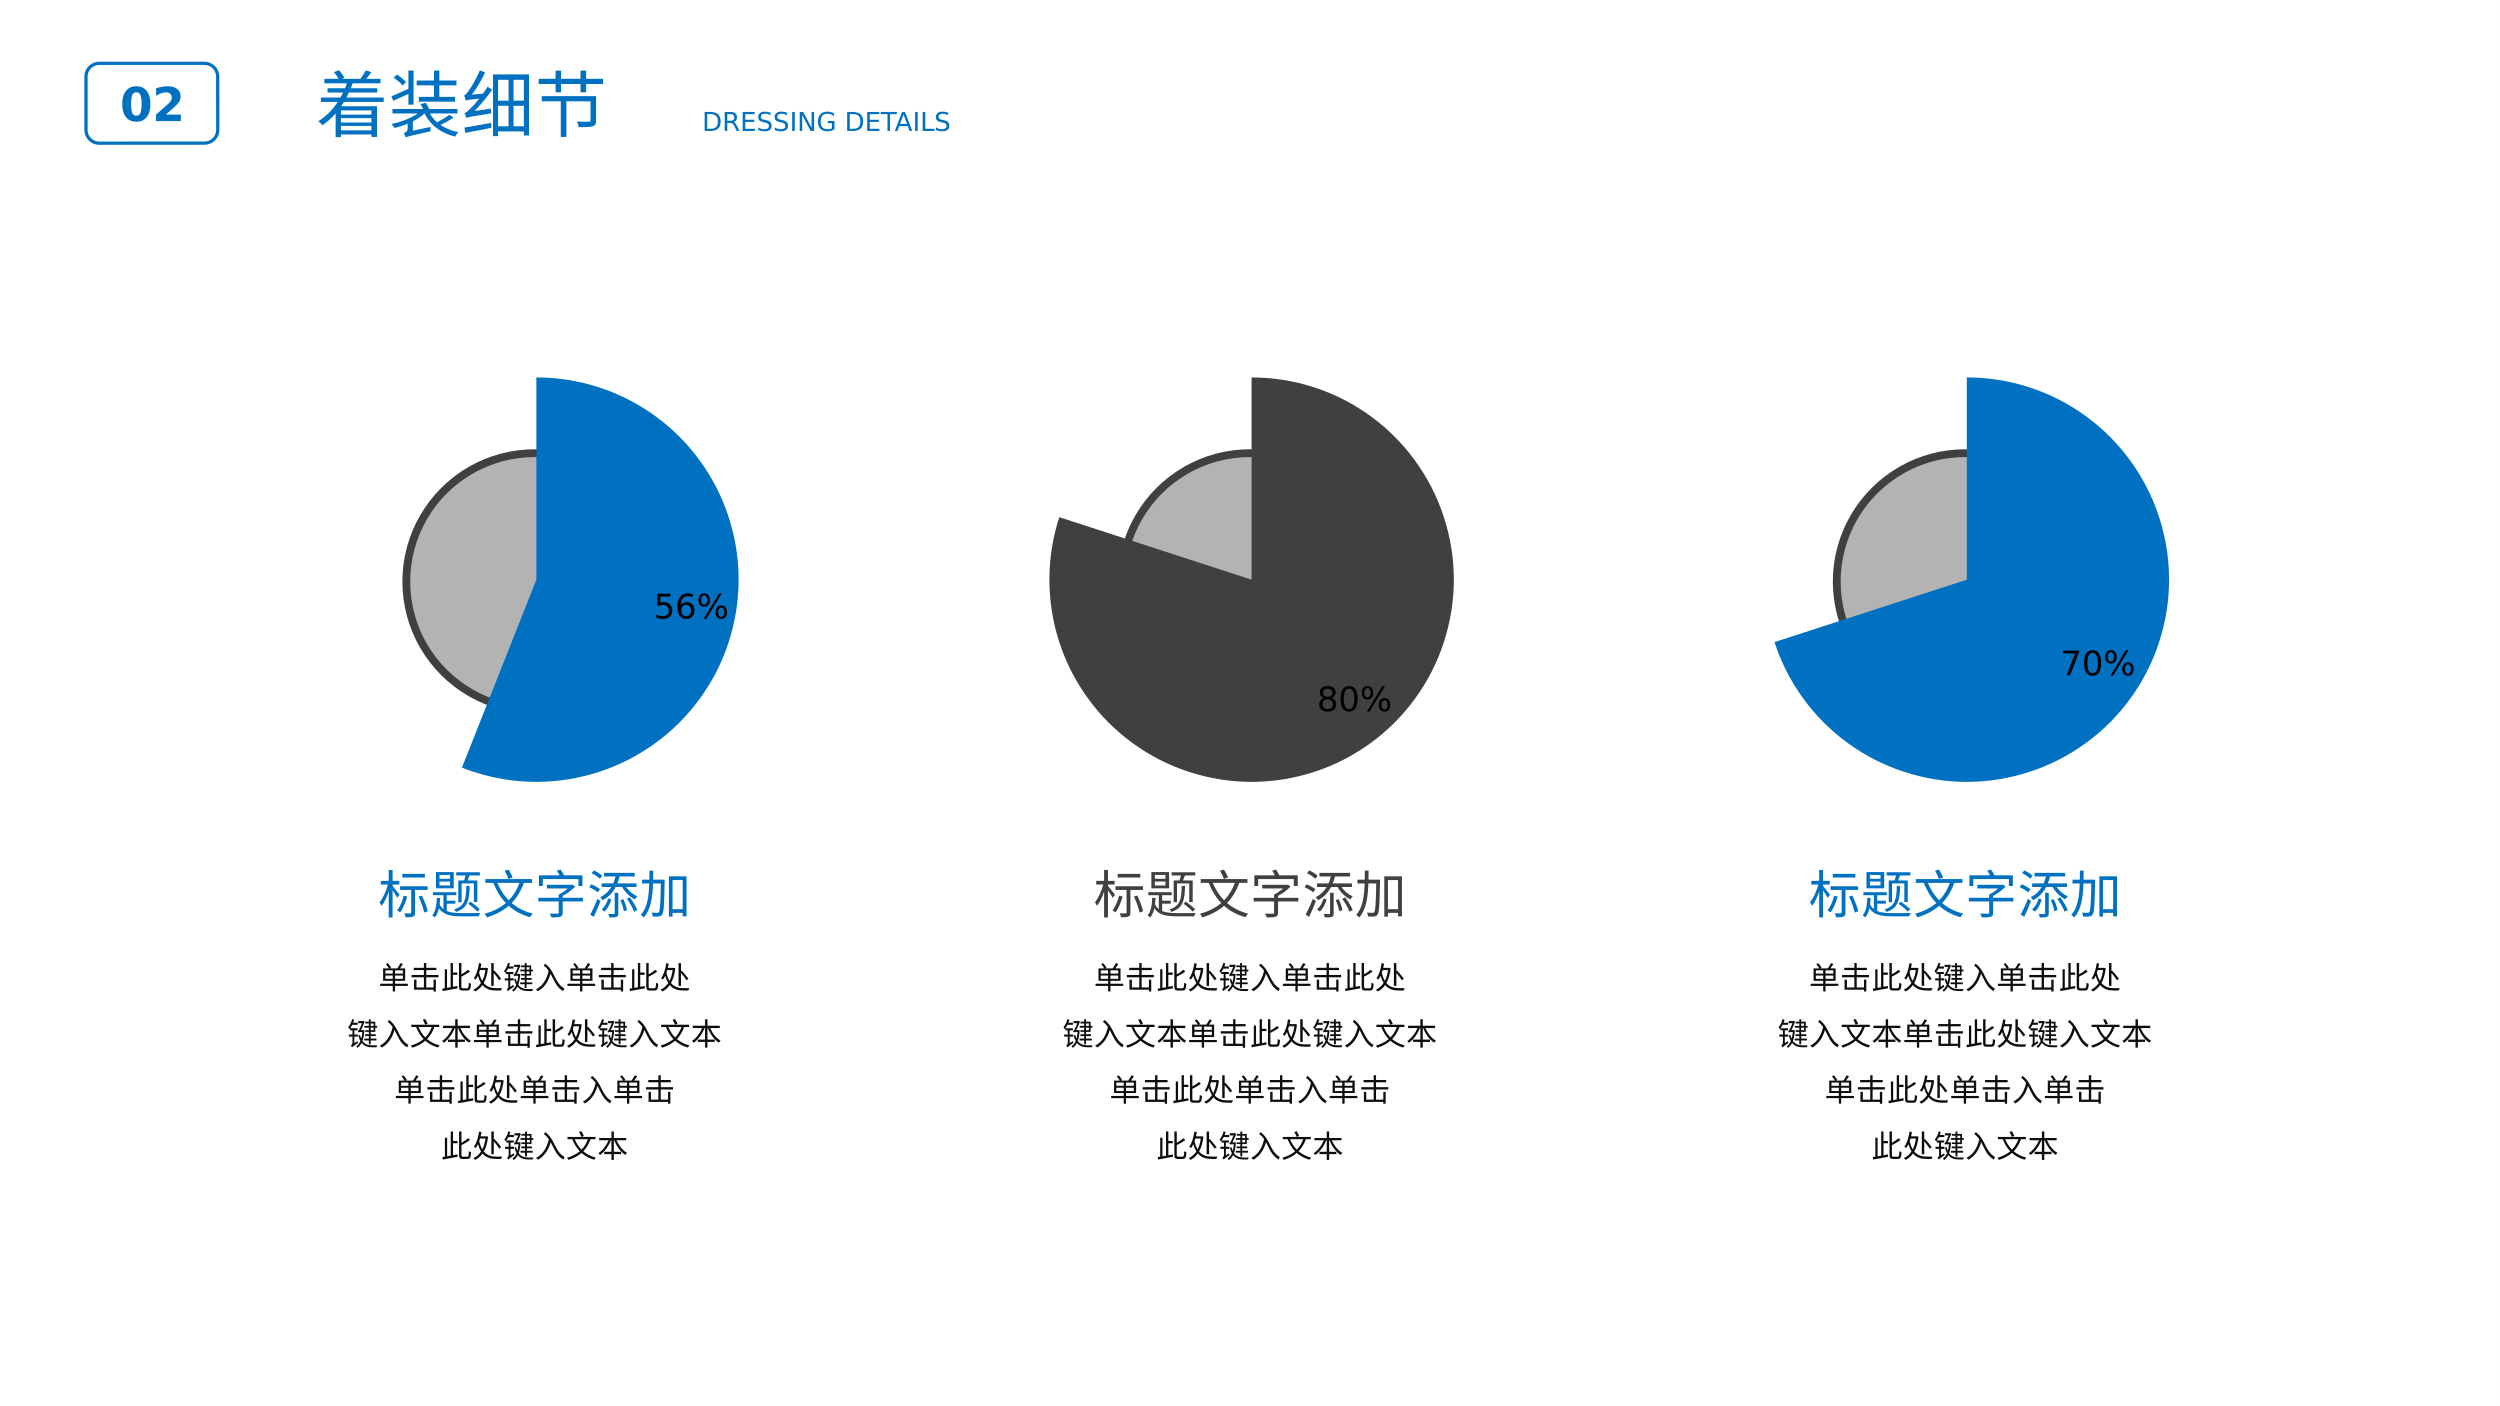 <?xml version="1.0" encoding="UTF-8"?>
<svg xmlns="http://www.w3.org/2000/svg" xmlns:xlink="http://www.w3.org/1999/xlink" width="960.009pt" height="540pt" viewBox="0 0 960.009 540" version="1.1">
<rect x="0" y="0" width="960.009" height="540" fill="#333333" stroke="none"/>
<defs>
<g>
<symbol overflow="visible" id="glyph0-0">
<path style="stroke:none;" d="M 0.891 3.188 L 0.891 -12.688 L 9.891 -12.688 L 9.891 3.188 Z M 1.906 2.188 L 8.891 2.188 L 8.891 -11.688 L 1.906 -11.688 Z M 1.906 2.188 "/>
</symbol>
<symbol overflow="visible" id="glyph0-1">
<path style="stroke:none;" d="M 8.281 -6.578 C 8.281 -8.211 8.125 -9.363 7.812 -10.031 C 7.508 -10.707 6.992 -11.047 6.266 -11.047 C 5.535 -11.047 5.016 -10.707 4.703 -10.031 C 4.398 -9.363 4.25 -8.211 4.25 -6.578 C 4.25 -4.922 4.398 -3.75 4.703 -3.062 C 5.016 -2.383 5.535 -2.047 6.266 -2.047 C 6.984 -2.047 7.5 -2.383 7.812 -3.062 C 8.125 -3.75 8.281 -4.922 8.281 -6.578 Z M 11.656 -6.547 C 11.656 -4.367 11.188 -2.691 10.25 -1.516 C 9.312 -0.336 7.984 0.25 6.266 0.25 C 4.535 0.25 3.203 -0.336 2.266 -1.516 C 1.328 -2.691 0.859 -4.367 0.859 -6.547 C 0.859 -8.723 1.328 -10.398 2.266 -11.578 C 3.203 -12.766 4.535 -13.359 6.266 -13.359 C 7.984 -13.359 9.312 -12.766 10.25 -11.578 C 11.188 -10.398 11.656 -8.723 11.656 -6.547 Z M 11.656 -6.547 "/>
</symbol>
<symbol overflow="visible" id="glyph0-2">
<path style="stroke:none;" d="M 5.188 -2.484 L 10.953 -2.484 L 10.953 0 L 1.422 0 L 1.422 -2.484 L 6.219 -6.719 C 6.645 -7.102 6.957 -7.477 7.156 -7.844 C 7.363 -8.219 7.469 -8.602 7.469 -9 C 7.469 -9.613 7.258 -10.109 6.844 -10.484 C 6.438 -10.859 5.891 -11.047 5.203 -11.047 C 4.672 -11.047 4.094 -10.93 3.469 -10.703 C 2.844 -10.484 2.172 -10.148 1.453 -9.703 L 1.453 -12.594 C 2.223 -12.844 2.977 -13.031 3.719 -13.156 C 4.457 -13.289 5.188 -13.359 5.906 -13.359 C 7.477 -13.359 8.695 -13.008 9.562 -12.312 C 10.438 -11.625 10.875 -10.664 10.875 -9.438 C 10.875 -8.719 10.688 -8.047 10.312 -7.422 C 9.945 -6.805 9.172 -5.984 7.984 -4.953 Z M 5.188 -2.484 "/>
</symbol>
<symbol overflow="visible" id="glyph1-0">
<path style="stroke:none;" d="M 2.797 3.359 L 25.203 3.359 L 25.203 -24.641 L 2.797 -24.641 Z M 14 -11.781 L 5.094 -23.234 L 22.906 -23.234 Z M 14.891 -10.641 L 23.797 -22.094 L 23.797 0.812 Z M 5.094 1.953 L 14 -9.484 L 22.906 1.953 Z M 4.203 -22.094 L 13.109 -10.641 L 4.203 0.812 Z M 4.203 -22.094 "/>
</symbol>
<symbol overflow="visible" id="glyph1-1">
<path style="stroke:none;" d="M 21.344 -6.469 L 9.625 -6.469 L 9.625 -8.125 L 21.344 -8.125 Z M 9.625 -0.469 L 9.625 -2.156 L 21.344 -2.156 L 21.344 -0.469 Z M 21.344 -3.469 L 9.625 -3.469 L 9.625 -5.156 L 21.344 -5.156 Z M 26.047 -11.375 L 26.047 -13.047 L 11.734 -13.047 C 12.062 -13.688 12.375 -14.312 12.688 -14.984 L 23.578 -14.984 L 23.578 -16.609 L 13.391 -16.609 C 13.641 -17.219 13.891 -17.859 14.141 -18.516 L 24.844 -18.516 L 24.844 -20.219 L 19.344 -20.219 C 20.016 -21 20.688 -21.953 21.312 -22.812 L 19.156 -23.484 C 18.672 -22.516 17.812 -21.203 17.109 -20.219 L 9.969 -20.219 L 10.969 -20.641 C 10.531 -21.453 9.688 -22.656 8.906 -23.547 L 6.938 -22.844 C 7.594 -22.062 8.281 -21.031 8.734 -20.219 L 3.25 -20.219 L 3.25 -18.516 L 11.922 -18.516 C 11.703 -17.859 11.453 -17.219 11.203 -16.609 L 4.484 -16.609 L 4.484 -14.984 L 10.438 -14.984 C 10.141 -14.312 9.797 -13.688 9.438 -13.047 L 1.938 -13.047 L 1.938 -11.375 L 8.422 -11.375 C 6.406 -8.344 3.922 -5.797 0.953 -3.969 C 1.422 -3.609 2.219 -2.797 2.547 -2.438 C 4.375 -3.703 6.078 -5.203 7.594 -6.969 L 7.594 2.156 L 9.625 2.156 L 9.625 1.125 L 21.344 1.125 L 21.344 2.078 L 23.469 2.078 L 23.469 -9.719 L 9.688 -9.719 C 10.078 -10.25 10.422 -10.812 10.781 -11.375 Z M 26.047 -11.375 "/>
</symbol>
<symbol overflow="visible" id="glyph1-2">
<path style="stroke:none;" d="M 17.469 -13.328 L 11.641 -13.328 L 11.641 -11.484 L 25.562 -11.484 L 25.562 -13.328 L 19.516 -13.328 L 19.516 -17.75 L 26.094 -17.75 L 26.094 -19.594 L 19.516 -19.594 L 19.516 -23.438 L 17.469 -23.438 L 17.469 -19.594 L 10.812 -19.594 L 10.812 -17.75 L 17.469 -17.75 Z M 6.719 -19.016 C 5.984 -19.906 4.484 -21.078 3.25 -21.875 L 1.984 -20.688 C 3.219 -19.859 4.703 -18.594 5.406 -17.703 Z M 7.641 -10.328 L 9.609 -10.328 L 9.609 -23.438 L 7.641 -23.438 L 7.641 -16.406 C 5.203 -15.312 2.797 -14.203 1.125 -13.547 L 1.812 -11.812 C 3.531 -12.547 5.578 -13.531 7.641 -14.469 Z M 23.438 -6.438 C 22.234 -5.578 20.266 -4.391 18.641 -3.562 C 17.531 -4.531 16.609 -5.688 15.844 -6.938 L 26.484 -6.938 L 26.484 -8.656 L 15.594 -8.656 C 15.281 -9.406 14.812 -10.328 14.312 -11.062 L 12.297 -10.5 C 12.625 -9.969 12.984 -9.266 13.266 -8.656 L 1.516 -8.656 L 1.516 -6.938 L 11.203 -6.938 C 8.625 -5.094 4.672 -3.609 1.141 -2.906 C 1.516 -2.516 2.047 -1.844 2.297 -1.375 C 3.953 -1.766 5.688 -2.297 7.344 -3 L 7.344 -1.141 C 7.344 -0.031 6.438 0.422 5.875 0.594 C 6.156 0.984 6.5 1.812 6.609 2.266 C 7.172 1.938 8.141 1.688 16.094 -0.078 C 16.078 -0.469 16.125 -1.266 16.188 -1.766 L 9.359 -0.344 L 9.359 -3.922 C 11.094 -4.812 12.656 -5.828 13.859 -6.938 C 16.094 -2.375 20.125 0.609 25.625 1.953 C 25.844 1.406 26.375 0.641 26.828 0.25 C 24.188 -0.281 21.844 -1.234 19.969 -2.547 C 21.594 -3.297 23.484 -4.344 24.953 -5.344 Z M 23.438 -6.438 "/>
</symbol>
<symbol overflow="visible" id="glyph1-3">
<path style="stroke:none;" d="M 1.484 0.531 C 4.234 -0.031 7.922 -0.75 11.484 -1.453 L 11.375 -3.328 C 7.594 -2.656 3.703 -1.906 1.141 -1.516 Z M 3.969 -14.172 C 5.828 -16.547 7.641 -19.625 9.078 -22.656 L 7.078 -23.516 C 5.719 -20.125 3.438 -16.547 2.75 -15.625 C 2.047 -14.672 1.547 -14 1.016 -13.859 C 1.266 -13.328 1.594 -12.312 1.703 -11.875 C 2.156 -12.094 2.859 -12.234 6.859 -12.656 C 5.438 -10.859 4.109 -9.406 3.5 -8.875 C 2.547 -7.922 1.812 -7.25 1.203 -7.141 C 1.453 -6.609 1.797 -5.594 1.844 -5.203 C 2.484 -5.484 3.469 -5.734 11.422 -7 C 11.375 -7.422 11.312 -8.234 11.344 -8.797 L 5.016 -7.891 C 7.359 -10.25 9.766 -13.109 11.812 -16.078 L 10.047 -17.188 C 9.484 -16.328 8.875 -15.406 8.281 -14.562 Z M 20.016 -2.016 L 20.016 -9.891 L 23.969 -9.891 L 23.969 -2.016 Z M 14.062 -9.891 L 18.094 -9.891 L 18.094 -2.016 L 14.062 -2.016 Z M 18.094 -19.875 L 18.094 -11.844 L 14.062 -11.844 L 14.062 -19.875 Z M 23.969 -11.844 L 20.016 -11.844 L 20.016 -19.875 L 23.969 -19.875 Z M 12.125 -21.953 L 12.125 1.766 L 14.062 1.766 L 14.062 -0.062 L 23.969 -0.062 L 23.969 1.516 L 25.953 1.516 L 25.953 -21.953 Z M 12.125 -21.953 "/>
</symbol>
<symbol overflow="visible" id="glyph1-4">
<path style="stroke:none;" d="M 23.688 -13.609 L 2.828 -13.609 L 2.828 -11.594 L 10.141 -11.594 L 10.141 2.078 L 12.297 2.078 L 12.297 -11.594 L 21.562 -11.594 L 21.562 -4.375 C 21.562 -3.922 21.422 -3.812 20.891 -3.812 C 20.297 -3.75 18.422 -3.75 16.375 -3.844 C 16.656 -3.219 16.969 -2.297 17.031 -1.688 C 19.656 -1.688 21.391 -1.688 22.406 -2.016 C 23.438 -2.359 23.688 -3.047 23.688 -4.312 Z M 19.875 -20.25 L 19.875 -23.406 L 17.719 -23.406 L 17.719 -20.25 L 10.25 -20.25 L 10.25 -23.406 L 8.141 -23.406 L 8.141 -20.25 L 1.656 -20.25 L 1.656 -18.25 L 8.141 -18.25 L 8.141 -15.094 L 10.25 -15.094 L 10.25 -18.25 L 17.719 -18.25 L 17.719 -15.094 L 19.875 -15.094 L 19.875 -18.25 L 26.375 -18.25 L 26.375 -20.25 Z M 19.875 -20.25 "/>
</symbol>
<symbol overflow="visible" id="glyph2-0">
<path style="stroke:none;" d="M 0.5 1.766 L 0.5 -7.047 L 5.5 -7.047 L 5.5 1.766 Z M 1.062 1.219 L 4.938 1.219 L 4.938 -6.484 L 1.062 -6.484 Z M 1.062 1.219 "/>
</symbol>
<symbol overflow="visible" id="glyph2-1">
<path style="stroke:none;" d="M 1.969 -6.484 L 1.969 -0.812 L 3.156 -0.812 C 4.164 -0.812 4.898 -1.035 5.359 -1.484 C 5.828 -1.941 6.062 -2.664 6.062 -3.656 C 6.062 -4.633 5.828 -5.348 5.359 -5.797 C 4.898 -6.254 4.164 -6.484 3.156 -6.484 Z M 0.984 -7.297 L 3.016 -7.297 C 4.422 -7.297 5.453 -7 6.109 -6.406 C 6.773 -5.82 7.109 -4.906 7.109 -3.656 C 7.109 -2.395 6.773 -1.469 6.109 -0.875 C 5.453 -0.289 4.422 0 3.016 0 L 0.984 0 Z M 0.984 -7.297 "/>
</symbol>
<symbol overflow="visible" id="glyph2-2">
<path style="stroke:none;" d="M 4.438 -3.422 C 4.645 -3.348 4.848 -3.191 5.047 -2.953 C 5.254 -2.723 5.457 -2.406 5.656 -2 L 6.656 0 L 5.594 0 L 4.672 -1.875 C 4.43 -2.363 4.195 -2.688 3.969 -2.844 C 3.738 -3 3.43 -3.078 3.047 -3.078 L 1.969 -3.078 L 1.969 0 L 0.984 0 L 0.984 -7.297 L 3.203 -7.297 C 4.035 -7.297 4.656 -7.117 5.062 -6.766 C 5.477 -6.422 5.688 -5.895 5.688 -5.188 C 5.688 -4.727 5.578 -4.348 5.359 -4.047 C 5.148 -3.742 4.844 -3.535 4.438 -3.422 Z M 1.969 -6.484 L 1.969 -3.891 L 3.203 -3.891 C 3.68 -3.891 4.039 -4 4.281 -4.219 C 4.531 -4.438 4.656 -4.758 4.656 -5.188 C 4.656 -5.613 4.531 -5.938 4.281 -6.156 C 4.039 -6.375 3.68 -6.484 3.203 -6.484 Z M 1.969 -6.484 "/>
</symbol>
<symbol overflow="visible" id="glyph2-3">
<path style="stroke:none;" d="M 0.984 -7.297 L 5.594 -7.297 L 5.594 -6.453 L 1.969 -6.453 L 1.969 -4.297 L 5.438 -4.297 L 5.438 -3.469 L 1.969 -3.469 L 1.969 -0.828 L 5.672 -0.828 L 5.672 0 L 0.984 0 Z M 0.984 -7.297 "/>
</symbol>
<symbol overflow="visible" id="glyph2-4">
<path style="stroke:none;" d="M 5.359 -7.047 L 5.359 -6.094 C 4.984 -6.27 4.629 -6.398 4.297 -6.484 C 3.961 -6.578 3.641 -6.625 3.328 -6.625 C 2.797 -6.625 2.383 -6.52 2.094 -6.312 C 1.801 -6.102 1.656 -5.805 1.656 -5.422 C 1.656 -5.098 1.75 -4.852 1.938 -4.688 C 2.133 -4.52 2.504 -4.391 3.047 -4.297 L 3.641 -4.172 C 4.367 -4.023 4.91 -3.773 5.266 -3.422 C 5.617 -3.078 5.797 -2.609 5.797 -2.016 C 5.797 -1.305 5.555 -0.77 5.078 -0.406 C 4.609 -0.039 3.914 0.141 3 0.141 C 2.656 0.141 2.285 0.098 1.891 0.016 C 1.504 -0.055 1.102 -0.172 0.688 -0.328 L 0.688 -1.344 C 1.094 -1.113 1.484 -0.941 1.859 -0.828 C 2.242 -0.711 2.625 -0.656 3 -0.656 C 3.562 -0.656 3.992 -0.766 4.297 -0.984 C 4.609 -1.211 4.766 -1.531 4.766 -1.938 C 4.766 -2.289 4.656 -2.566 4.438 -2.766 C 4.219 -2.973 3.852 -3.129 3.344 -3.234 L 2.75 -3.344 C 2.008 -3.488 1.473 -3.719 1.141 -4.031 C 0.816 -4.344 0.656 -4.781 0.656 -5.344 C 0.656 -5.988 0.879 -6.492 1.328 -6.859 C 1.785 -7.234 2.414 -7.422 3.219 -7.422 C 3.562 -7.422 3.91 -7.391 4.266 -7.328 C 4.617 -7.266 4.984 -7.172 5.359 -7.047 Z M 5.359 -7.047 "/>
</symbol>
<symbol overflow="visible" id="glyph2-5">
<path style="stroke:none;" d="M 0.984 -7.297 L 1.969 -7.297 L 1.969 0 L 0.984 0 Z M 0.984 -7.297 "/>
</symbol>
<symbol overflow="visible" id="glyph2-6">
<path style="stroke:none;" d="M 0.984 -7.297 L 2.312 -7.297 L 5.547 -1.188 L 5.547 -7.297 L 6.5 -7.297 L 6.5 0 L 5.172 0 L 1.938 -6.094 L 1.938 0 L 0.984 0 Z M 0.984 -7.297 "/>
</symbol>
<symbol overflow="visible" id="glyph2-7">
<path style="stroke:none;" d="M 5.953 -1.047 L 5.953 -3 L 4.344 -3 L 4.344 -3.812 L 6.922 -3.812 L 6.922 -0.672 C 6.547 -0.41 6.129 -0.207 5.672 -0.062 C 5.211 0.07 4.723 0.141 4.203 0.141 C 3.055 0.141 2.16 -0.191 1.516 -0.859 C 0.879 -1.523 0.562 -2.453 0.562 -3.641 C 0.562 -4.828 0.879 -5.754 1.516 -6.422 C 2.16 -7.086 3.055 -7.422 4.203 -7.422 C 4.672 -7.422 5.117 -7.363 5.547 -7.25 C 5.984 -7.133 6.379 -6.961 6.734 -6.734 L 6.734 -5.672 C 6.367 -5.984 5.984 -6.219 5.578 -6.375 C 5.172 -6.531 4.738 -6.609 4.281 -6.609 C 3.383 -6.609 2.711 -6.359 2.266 -5.859 C 1.828 -5.367 1.609 -4.629 1.609 -3.641 C 1.609 -2.648 1.828 -1.906 2.266 -1.406 C 2.711 -0.914 3.383 -0.672 4.281 -0.672 C 4.633 -0.672 4.945 -0.695 5.219 -0.75 C 5.488 -0.812 5.734 -0.91 5.953 -1.047 Z M 5.953 -1.047 "/>
</symbol>
<symbol overflow="visible" id="glyph2-8">
<path style="stroke:none;" d=""/>
</symbol>
<symbol overflow="visible" id="glyph2-9">
<path style="stroke:none;" d="M -0.031 -7.297 L 6.141 -7.297 L 6.141 -6.453 L 3.547 -6.453 L 3.547 0 L 2.562 0 L 2.562 -6.453 L -0.031 -6.453 Z M -0.031 -7.297 "/>
</symbol>
<symbol overflow="visible" id="glyph2-10">
<path style="stroke:none;" d="M 3.422 -6.312 L 2.078 -2.688 L 4.766 -2.688 Z M 2.859 -7.297 L 3.984 -7.297 L 6.766 0 L 5.734 0 L 5.062 -1.875 L 1.781 -1.875 L 1.125 0 L 0.078 0 Z M 2.859 -7.297 "/>
</symbol>
<symbol overflow="visible" id="glyph2-11">
<path style="stroke:none;" d="M 0.984 -7.297 L 1.969 -7.297 L 1.969 -0.828 L 5.516 -0.828 L 5.516 0 L 0.984 0 Z M 0.984 -7.297 "/>
</symbol>
<symbol overflow="visible" id="glyph3-0">
<path style="stroke:none;" d="M 0.641 2.297 L 0.641 -9.172 L 7.156 -9.172 L 7.156 2.297 Z M 1.375 1.578 L 6.438 1.578 L 6.438 -8.453 L 1.375 -8.453 Z M 1.375 1.578 "/>
</symbol>
<symbol overflow="visible" id="glyph3-1">
<path style="stroke:none;" d="M 4.141 -4.5 C 3.523 -4.5 3.039 -4.336 2.688 -4.016 C 2.344 -3.691 2.172 -3.242 2.172 -2.672 C 2.172 -2.098 2.344 -1.645 2.688 -1.312 C 3.039 -0.988 3.523 -0.828 4.141 -0.828 C 4.742 -0.828 5.223 -0.988 5.578 -1.312 C 5.93 -1.645 6.109 -2.098 6.109 -2.672 C 6.109 -3.242 5.93 -3.691 5.578 -4.016 C 5.234 -4.336 4.754 -4.5 4.141 -4.5 Z M 2.859 -5.047 C 2.305 -5.18 1.875 -5.438 1.562 -5.812 C 1.258 -6.195 1.109 -6.66 1.109 -7.203 C 1.109 -7.961 1.375 -8.562 1.906 -9 C 2.445 -9.438 3.191 -9.656 4.141 -9.656 C 5.078 -9.656 5.816 -9.438 6.359 -9 C 6.898 -8.562 7.172 -7.961 7.172 -7.203 C 7.172 -6.66 7.016 -6.195 6.703 -5.812 C 6.398 -5.438 5.973 -5.18 5.422 -5.047 C 6.047 -4.91 6.531 -4.629 6.875 -4.203 C 7.219 -3.785 7.391 -3.273 7.391 -2.672 C 7.391 -1.754 7.109 -1.047 6.547 -0.547 C 5.984 -0.055 5.18 0.188 4.141 0.188 C 3.086 0.188 2.281 -0.055 1.719 -0.547 C 1.164 -1.047 0.891 -1.754 0.891 -2.672 C 0.891 -3.273 1.062 -3.785 1.406 -4.203 C 1.75 -4.629 2.234 -4.91 2.859 -5.047 Z M 2.391 -7.078 C 2.391 -6.586 2.539 -6.203 2.844 -5.922 C 3.156 -5.648 3.586 -5.516 4.141 -5.516 C 4.691 -5.516 5.117 -5.648 5.422 -5.922 C 5.734 -6.203 5.891 -6.586 5.891 -7.078 C 5.891 -7.566 5.734 -7.945 5.422 -8.219 C 5.117 -8.5 4.691 -8.641 4.141 -8.641 C 3.586 -8.641 3.156 -8.5 2.844 -8.219 C 2.539 -7.945 2.391 -7.566 2.391 -7.078 Z M 2.391 -7.078 "/>
</symbol>
<symbol overflow="visible" id="glyph3-2">
<path style="stroke:none;" d="M 4.141 -8.641 C 3.473 -8.641 2.973 -8.312 2.641 -7.656 C 2.305 -7.008 2.141 -6.035 2.141 -4.734 C 2.141 -3.43 2.305 -2.453 2.641 -1.797 C 2.973 -1.148 3.473 -0.828 4.141 -0.828 C 4.805 -0.828 5.305 -1.148 5.641 -1.797 C 5.973 -2.453 6.141 -3.43 6.141 -4.734 C 6.141 -6.035 5.973 -7.008 5.641 -7.656 C 5.305 -8.312 4.805 -8.641 4.141 -8.641 Z M 4.141 -9.656 C 5.203 -9.656 6.016 -9.234 6.578 -8.391 C 7.141 -7.555 7.422 -6.336 7.422 -4.734 C 7.422 -3.141 7.141 -1.922 6.578 -1.078 C 6.016 -0.234 5.203 0.188 4.141 0.188 C 3.078 0.188 2.266 -0.234 1.703 -1.078 C 1.141 -1.922 0.859 -3.141 0.859 -4.734 C 0.859 -6.336 1.141 -7.555 1.703 -8.391 C 2.266 -9.234 3.078 -9.656 4.141 -9.656 Z M 4.141 -9.656 "/>
</symbol>
<symbol overflow="visible" id="glyph3-3">
<path style="stroke:none;" d="M 9.469 -4.172 C 9.094 -4.172 8.801 -4.016 8.594 -3.703 C 8.383 -3.391 8.281 -2.953 8.281 -2.391 C 8.281 -1.836 8.383 -1.406 8.594 -1.094 C 8.801 -0.781 9.094 -0.625 9.469 -0.625 C 9.82 -0.625 10.102 -0.781 10.312 -1.094 C 10.52 -1.406 10.625 -1.836 10.625 -2.391 C 10.625 -2.953 10.52 -3.391 10.312 -3.703 C 10.102 -4.016 9.82 -4.172 9.469 -4.172 Z M 9.469 -4.984 C 10.133 -4.984 10.664 -4.75 11.062 -4.281 C 11.457 -3.812 11.656 -3.18 11.656 -2.391 C 11.656 -1.598 11.453 -0.969 11.047 -0.5 C 10.648 -0.039 10.125 0.188 9.469 0.188 C 8.789 0.188 8.254 -0.039 7.859 -0.5 C 7.461 -0.969 7.266 -1.598 7.266 -2.391 C 7.266 -3.191 7.461 -3.82 7.859 -4.281 C 8.254 -4.75 8.789 -4.984 9.469 -4.984 Z M 2.906 -8.859 C 2.539 -8.859 2.254 -8.695 2.047 -8.375 C 1.836 -8.062 1.734 -7.629 1.734 -7.078 C 1.734 -6.516 1.832 -6.078 2.031 -5.766 C 2.238 -5.453 2.531 -5.297 2.906 -5.297 C 3.27 -5.297 3.555 -5.453 3.766 -5.766 C 3.984 -6.078 4.094 -6.516 4.094 -7.078 C 4.094 -7.629 3.984 -8.062 3.766 -8.375 C 3.555 -8.695 3.27 -8.859 2.906 -8.859 Z M 8.641 -9.656 L 9.656 -9.656 L 3.719 0.188 L 2.703 0.188 Z M 2.906 -9.656 C 3.57 -9.656 4.102 -9.422 4.5 -8.953 C 4.906 -8.492 5.109 -7.867 5.109 -7.078 C 5.109 -6.273 4.91 -5.645 4.516 -5.188 C 4.117 -4.727 3.582 -4.5 2.906 -4.5 C 2.227 -4.5 1.691 -4.727 1.297 -5.188 C 0.91 -5.656 0.719 -6.285 0.719 -7.078 C 0.719 -7.867 0.914 -8.492 1.312 -8.953 C 1.707 -9.422 2.238 -9.656 2.906 -9.656 Z M 2.906 -9.656 "/>
</symbol>
<symbol overflow="visible" id="glyph3-4">
<path style="stroke:none;" d="M 1.062 -9.484 L 7.172 -9.484 L 7.172 -8.938 L 3.719 0 L 2.391 0 L 5.625 -8.406 L 1.062 -8.406 Z M 1.062 -9.484 "/>
</symbol>
<symbol overflow="visible" id="glyph3-5">
<path style="stroke:none;" d="M 1.406 -9.484 L 6.438 -9.484 L 6.438 -8.406 L 2.578 -8.406 L 2.578 -6.078 C 2.766 -6.141 2.953 -6.188 3.141 -6.219 C 3.328 -6.25 3.516 -6.266 3.703 -6.266 C 4.754 -6.266 5.586 -5.973 6.203 -5.391 C 6.828 -4.816 7.141 -4.035 7.141 -3.047 C 7.141 -2.023 6.82 -1.227 6.188 -0.656 C 5.551 -0.094 4.656 0.188 3.5 0.188 C 3.102 0.188 2.695 0.148 2.281 0.078 C 1.875 0.016 1.445 -0.082 1 -0.219 L 1 -1.516 C 1.383 -1.305 1.781 -1.148 2.188 -1.047 C 2.594 -0.941 3.02 -0.891 3.469 -0.891 C 4.207 -0.891 4.789 -1.082 5.219 -1.469 C 5.645 -1.852 5.859 -2.379 5.859 -3.047 C 5.859 -3.703 5.645 -4.223 5.219 -4.609 C 4.789 -4.992 4.207 -5.188 3.469 -5.188 C 3.133 -5.188 2.797 -5.148 2.453 -5.078 C 2.109 -5.004 1.758 -4.883 1.406 -4.719 Z M 1.406 -9.484 "/>
</symbol>
<symbol overflow="visible" id="glyph3-6">
<path style="stroke:none;" d="M 4.297 -5.25 C 3.723 -5.25 3.266 -5.051 2.922 -4.656 C 2.586 -4.27 2.422 -3.734 2.422 -3.047 C 2.422 -2.359 2.586 -1.816 2.922 -1.422 C 3.266 -1.023 3.723 -0.828 4.297 -0.828 C 4.867 -0.828 5.32 -1.023 5.656 -1.422 C 6 -1.816 6.172 -2.359 6.172 -3.047 C 6.172 -3.734 6 -4.27 5.656 -4.656 C 5.32 -5.051 4.867 -5.25 4.297 -5.25 Z M 6.844 -9.281 L 6.844 -8.109 C 6.52 -8.266 6.191 -8.379 5.859 -8.453 C 5.535 -8.535 5.211 -8.578 4.891 -8.578 C 4.047 -8.578 3.398 -8.289 2.953 -7.719 C 2.504 -7.145 2.25 -6.281 2.188 -5.125 C 2.438 -5.5 2.75 -5.781 3.125 -5.969 C 3.5 -6.164 3.914 -6.266 4.375 -6.266 C 5.32 -6.266 6.07 -5.973 6.625 -5.391 C 7.188 -4.816 7.469 -4.035 7.469 -3.047 C 7.469 -2.066 7.176 -1.281 6.594 -0.688 C 6.02 -0.102 5.254 0.188 4.297 0.188 C 3.203 0.188 2.363 -0.234 1.781 -1.078 C 1.195 -1.922 0.906 -3.141 0.906 -4.734 C 0.906 -6.234 1.258 -7.426 1.969 -8.312 C 2.688 -9.207 3.645 -9.656 4.844 -9.656 C 5.164 -9.656 5.488 -9.625 5.812 -9.562 C 6.145 -9.5 6.488 -9.406 6.844 -9.281 Z M 6.844 -9.281 "/>
</symbol>
<symbol overflow="visible" id="glyph4-0">
<path style="stroke:none;" d="M 2 2.406 L 18.016 2.406 L 18.016 -17.609 L 2 -17.609 Z M 10.016 -8.422 L 3.641 -16.609 L 16.375 -16.609 Z M 10.641 -7.609 L 17.016 -15.797 L 17.016 0.578 Z M 3.641 1.406 L 10.016 -6.781 L 16.375 1.406 Z M 3 -15.797 L 9.375 -7.609 L 3 0.578 Z M 3 -15.797 "/>
</symbol>
<symbol overflow="visible" id="glyph4-1">
<path style="stroke:none;" d="M 17.969 -15.219 L 9.312 -15.219 L 9.312 -13.812 L 17.969 -13.812 Z M 8.25 -7.203 C 7.859 -7.719 6.172 -9.891 5.562 -10.609 L 5.562 -11.125 L 8.141 -11.125 L 8.141 -12.531 L 5.562 -12.531 L 5.562 -16.734 L 4.078 -16.734 L 4.078 -12.531 L 1.062 -12.531 L 1.062 -11.125 L 3.766 -11.125 C 3.125 -8.641 1.828 -5.797 0.547 -4.297 C 0.828 -3.938 1.219 -3.344 1.375 -2.922 C 2.406 -4.203 3.359 -6.281 4.078 -8.422 L 4.078 1.516 L 5.562 1.516 L 5.562 -8.891 C 6.219 -7.906 7.047 -6.672 7.359 -6.031 Z M 9.828 -6.844 C 9.312 -4.719 8.406 -2.578 7.312 -1.188 C 7.641 -1.016 8.219 -0.594 8.484 -0.406 C 9.562 -1.922 10.562 -4.25 11.188 -6.547 Z M 19.031 -9.062 L 19.031 -10.469 L 8.453 -10.469 L 8.453 -9.062 L 12.703 -9.062 L 12.703 -0.375 C 12.703 -0.125 12.625 -0.062 12.328 -0.047 C 12.062 -0.016 11.156 -0.016 10.109 -0.062 C 10.281 0.375 10.516 1.016 10.562 1.469 C 11.969 1.469 12.891 1.438 13.453 1.156 C 14.031 0.922 14.188 0.484 14.188 -0.359 L 14.188 -9.062 Z M 15.547 -6.5 C 16.5 -4.547 17.406 -1.938 17.688 -0.375 L 19.078 -0.859 C 18.734 -2.438 17.75 -4.969 16.797 -6.891 Z M 15.547 -6.5 "/>
</symbol>
<symbol overflow="visible" id="glyph4-2">
<path style="stroke:none;" d="M 10.781 -12.688 L 10.781 -4.344 L 12.062 -4.344 L 12.062 -11.562 L 16.766 -11.562 L 16.766 -4.406 L 18.094 -4.406 L 18.094 -12.688 L 14.344 -12.688 C 14.578 -13.234 14.828 -13.938 15.109 -14.609 L 19.062 -14.609 L 19.062 -15.828 L 9.984 -15.828 L 9.984 -14.609 L 13.594 -14.609 C 13.438 -13.969 13.203 -13.25 12.984 -12.688 Z M 19.016 -1.641 C 18.234 -2.469 16.656 -3.703 15.453 -4.547 L 14.578 -3.766 C 15.812 -2.859 17.375 -1.562 18.109 -0.719 Z M 13.875 -10.594 C 13.75 -5.422 13.344 -2.906 9.172 -1.578 C 9.422 -1.359 9.766 -0.906 9.891 -0.594 C 14.438 -2.109 14.984 -4.984 15.156 -10.594 Z M 7.625 -13.312 L 3.562 -13.312 L 3.562 -14.812 L 7.625 -14.812 Z M 7.625 -10.766 L 3.562 -10.766 L 3.562 -12.266 L 7.625 -12.266 Z M 9.031 -15.906 L 2.219 -15.906 L 2.219 -9.672 L 9.031 -9.672 Z M 6.359 -3.766 L 9.672 -3.766 L 9.672 -4.906 L 6.359 -4.906 L 6.359 -7.031 L 10.031 -7.031 L 10.031 -8.188 L 1.047 -8.188 L 1.047 -7.031 L 5.078 -7.031 L 5.078 -1.688 C 4.5 -2.141 4 -2.766 3.609 -3.547 C 3.719 -4.281 3.781 -5.078 3.828 -5.938 L 2.562 -6.062 C 2.438 -3.188 2.062 -0.781 0.766 0.734 C 1.062 0.922 1.594 1.297 1.828 1.5 C 2.562 0.547 3.047 -0.625 3.344 -2.016 C 5.109 0.625 8.047 1.094 12.297 1.094 L 18.656 1.094 C 18.734 0.703 19 0.141 19.219 -0.188 C 18.047 -0.141 13.188 -0.141 12.312 -0.141 C 9.906 -0.156 7.906 -0.281 6.359 -0.938 Z M 6.359 -3.766 "/>
</symbol>
<symbol overflow="visible" id="glyph4-3">
<path style="stroke:none;" d="M 11.562 -13.797 C 11.281 -14.625 10.609 -15.906 10.016 -16.859 L 8.469 -16.406 C 9.062 -15.438 9.703 -14.094 9.953 -13.266 Z M 14.188 -11.766 C 13.188 -9.062 11.844 -6.859 10.062 -5.062 C 8.188 -6.953 6.75 -9.234 5.703 -11.766 Z M 19.016 -11.766 L 19.016 -13.234 L 1.078 -13.234 L 1.078 -11.766 L 4.156 -11.766 C 5.328 -8.75 6.906 -6.141 8.969 -4.016 C 6.781 -2.188 4.109 -0.828 0.797 0.125 C 1.094 0.453 1.547 1.141 1.719 1.5 C 5.047 0.438 7.812 -1 10.047 -2.969 C 12.266 -0.953 14.984 0.5 18.25 1.422 C 18.5 1 18.922 0.375 19.281 0.047 C 16.094 -0.734 13.391 -2.156 11.188 -4.016 C 13.188 -6.078 14.734 -8.609 15.875 -11.766 Z M 19.016 -11.766 "/>
</symbol>
<symbol overflow="visible" id="glyph4-4">
<path style="stroke:none;" d="M 3.125 -13.234 L 16.812 -13.234 L 16.812 -10.562 L 18.328 -10.562 L 18.328 -14.656 L 11.266 -14.656 C 10.984 -15.328 10.453 -16.219 9.922 -16.891 L 8.5 -16.406 C 8.891 -15.891 9.266 -15.234 9.547 -14.656 L 1.656 -14.656 L 1.656 -10.562 L 3.125 -10.562 Z M 18.531 -6.031 L 10.766 -6.031 L 10.766 -6.766 C 12.516 -7.688 14.297 -9.031 15.547 -10.328 L 14.531 -11.094 L 14.219 -11.016 L 4.703 -11.016 L 4.703 -9.609 L 12.703 -9.609 C 11.703 -8.734 10.391 -7.828 9.234 -7.266 L 9.234 -6.031 L 1.422 -6.031 L 1.422 -4.609 L 9.234 -4.609 L 9.234 -0.312 C 9.234 -0.047 9.125 0.047 8.75 0.062 C 8.406 0.078 7.125 0.078 5.766 0.047 C 6.031 0.422 6.328 1.078 6.438 1.5 C 8.109 1.5 9.141 1.484 9.844 1.234 C 10.547 1.016 10.766 0.578 10.766 -0.297 L 10.766 -4.609 L 18.531 -4.609 Z M 18.531 -6.031 "/>
</symbol>
<symbol overflow="visible" id="glyph4-5">
<path style="stroke:none;" d="M 5.641 -11.547 L 5.641 -10.172 L 9.344 -10.172 C 8.359 -8.547 6.984 -7.172 5.125 -6.25 C 5.406 -5.969 5.828 -5.422 6.031 -5.109 C 8.312 -6.281 9.906 -8.062 11.016 -10.172 L 13.516 -10.172 C 14.609 -8.188 16.469 -6.359 18.391 -5.422 C 18.609 -5.781 19.062 -6.312 19.359 -6.562 C 17.688 -7.281 16.078 -8.641 15.031 -10.172 L 19.031 -10.172 L 19.031 -11.547 L 11.656 -11.547 C 12.016 -12.406 12.312 -13.312 12.531 -14.234 L 18.328 -14.234 L 18.328 -15.609 L 6.562 -15.609 L 6.562 -14.234 L 10.953 -14.234 C 10.75 -13.312 10.453 -12.406 10.062 -11.547 Z M 5.844 -14.484 C 5.156 -15.188 3.766 -16.031 2.641 -16.547 L 1.781 -15.484 C 2.922 -14.938 4.297 -14.016 4.969 -13.328 Z M 5 -9.328 C 4.281 -9.953 2.844 -10.734 1.656 -11.203 L 0.828 -10.125 C 2.016 -9.594 3.469 -8.75 4.156 -8.109 Z M 2.609 1.281 C 3.484 -0.5 4.469 -2.828 5.203 -4.797 L 4.016 -5.625 C 3.203 -3.5 2.062 -1.047 1.266 0.422 Z M 8.172 -5.797 C 7.703 -4.281 6.859 -2.562 5.625 -1.562 L 6.719 -0.734 C 8.031 -1.875 8.812 -3.75 9.328 -5.359 Z M 10.641 -0.094 C 10.641 0.125 10.594 0.203 10.328 0.203 C 10.047 0.219 9.188 0.219 8.188 0.203 C 8.391 0.578 8.547 1.141 8.609 1.516 C 9.953 1.516 10.812 1.516 11.344 1.297 C 11.891 1.062 12.031 0.656 12.031 -0.094 L 12.031 -7.953 L 10.641 -7.953 Z M 12.828 -5.109 C 13.438 -3.766 13.984 -2.016 14.172 -0.859 L 15.375 -1.328 C 15.172 -2.438 14.594 -4.188 13.969 -5.5 Z M 15.312 -5.641 C 16.438 -4.125 17.609 -2.047 18.109 -0.688 L 19.312 -1.328 C 18.828 -2.656 17.609 -4.688 16.453 -6.203 Z M 15.312 -5.641 "/>
</symbol>
<symbol overflow="visible" id="glyph4-6">
<path style="stroke:none;" d="M 9.812 -12.984 L 5.391 -12.984 C 5.406 -14.125 5.422 -15.297 5.422 -16.469 L 3.969 -16.469 C 3.969 -15.297 3.969 -14.125 3.938 -12.984 L 1.141 -12.984 L 1.141 -11.531 L 3.906 -11.531 C 3.75 -6.531 3.141 -2.109 0.656 0.516 C 1.016 0.734 1.562 1.219 1.781 1.547 C 4.484 -1.375 5.156 -6.172 5.344 -11.531 L 8.359 -11.531 C 8.219 -3.859 8.047 -1.141 7.594 -0.578 C 7.453 -0.297 7.25 -0.234 6.922 -0.266 C 6.562 -0.266 5.703 -0.266 4.781 -0.344 C 5.047 0.078 5.188 0.719 5.219 1.156 C 6.109 1.219 7.031 1.219 7.562 1.141 C 8.172 1.078 8.531 0.906 8.891 0.375 C 9.5 -0.484 9.641 -3.375 9.812 -12.234 Z M 12.844 -1.656 L 12.844 -12.828 L 16.734 -12.828 L 16.734 -1.656 Z M 11.453 -14.266 L 11.453 1.219 L 12.844 1.219 L 12.844 -0.234 L 16.734 -0.234 L 16.734 1.078 L 18.219 1.078 L 18.219 -14.266 Z M 11.453 -14.266 "/>
</symbol>
<symbol overflow="visible" id="glyph5-0">
<path style="stroke:none;" d="M 1.203 1.438 L 10.781 1.438 L 10.781 -10.547 L 1.203 -10.547 Z M 5.984 -5.047 L 2.188 -9.953 L 9.797 -9.953 Z M 6.375 -4.547 L 10.188 -9.453 L 10.188 0.344 Z M 2.188 0.844 L 5.984 -4.062 L 9.797 0.844 Z M 1.797 -9.453 L 5.609 -4.547 L 1.797 0.344 Z M 1.797 -9.453 "/>
</symbol>
<symbol overflow="visible" id="glyph5-1">
<path style="stroke:none;" d="M 2.688 -3.938 L 2.688 -5.219 L 5.516 -5.219 L 5.516 -3.938 Z M 2.688 -7.203 L 5.516 -7.203 L 5.516 -5.938 L 2.688 -5.938 Z M 9.391 -5.938 L 6.406 -5.938 L 6.406 -7.203 L 9.391 -7.203 Z M 9.391 -3.938 L 6.406 -3.938 L 6.406 -5.219 L 9.391 -5.219 Z M 11.312 -2.047 L 6.406 -2.047 L 6.406 -3.188 L 10.281 -3.188 L 10.281 -7.953 L 8.281 -7.953 C 8.656 -8.469 9.078 -9.078 9.438 -9.641 L 8.484 -9.969 C 8.203 -9.375 7.703 -8.531 7.281 -7.953 L 4.391 -7.953 L 4.891 -8.203 C 4.656 -8.703 4.094 -9.438 3.594 -9.969 L 2.859 -9.609 C 3.281 -9.125 3.75 -8.438 4.016 -7.953 L 1.812 -7.953 L 1.812 -3.188 L 5.516 -3.188 L 5.516 -2.047 L 0.688 -2.047 L 0.688 -1.219 L 5.516 -1.219 L 5.516 0.906 L 6.406 0.906 L 6.406 -1.219 L 11.312 -1.219 Z M 11.312 -2.047 "/>
</symbol>
<symbol overflow="visible" id="glyph5-2">
<path style="stroke:none;" d="M 6.484 -4.531 L 11.188 -4.531 L 11.188 -5.422 L 6.484 -5.422 L 6.484 -7.297 L 10.359 -7.297 L 10.359 -8.172 L 6.484 -8.172 L 6.484 -10.016 L 5.578 -10.016 L 5.578 -8.172 L 1.703 -8.172 L 1.703 -7.297 L 5.578 -7.297 L 5.578 -5.422 L 0.828 -5.422 L 0.828 -4.531 L 5.578 -4.531 L 5.578 -0.625 L 2.734 -0.625 L 2.734 -3.625 L 1.812 -3.625 L 1.812 0.234 L 9.281 0.234 L 9.281 0.922 L 10.172 0.922 L 10.172 -3.625 L 9.281 -3.625 L 9.281 -0.625 L 6.484 -0.625 Z M 6.484 -4.531 "/>
</symbol>
<symbol overflow="visible" id="glyph5-3">
<path style="stroke:none;" d="M 4.656 -0.891 L 4.656 -5.484 L 6.359 -5.484 L 6.359 -6.359 L 4.656 -6.359 L 4.656 -10.016 L 3.766 -10.016 L 3.766 -0.719 L 2.391 -0.484 L 2.391 -7.609 L 1.531 -7.609 L 1.531 -0.328 C 1.188 -0.281 0.859 -0.234 0.578 -0.188 L 0.719 0.766 C 2.234 0.484 4.391 0.078 6.438 -0.297 L 6.359 -1.188 Z M 8.469 -0.328 C 7.969 -0.328 7.891 -0.438 7.891 -1.078 L 7.891 -4.766 C 9.031 -5.328 10.266 -6.031 11.188 -6.719 L 10.453 -7.422 C 9.844 -6.859 8.859 -6.203 7.891 -5.672 L 7.891 -10.016 L 6.969 -10.016 L 6.969 -1.109 C 6.969 0.188 7.266 0.547 8.359 0.547 L 10.172 0.547 C 11.234 0.547 11.484 -0.125 11.594 -2.047 C 11.344 -2.125 10.984 -2.281 10.734 -2.438 C 10.672 -0.75 10.609 -0.328 10.109 -0.328 Z M 8.469 -0.328 "/>
</symbol>
<symbol overflow="visible" id="glyph5-4">
<path style="stroke:none;" d="M 8.312 -6.203 C 9.125 -5.266 9.984 -4.141 10.406 -3.422 L 11.188 -3.906 C 10.656 -4.75 9.531 -6.094 8.609 -7.078 L 8.312 -6.922 L 8.312 -10 L 7.375 -10 L 7.375 -1.25 L 8.312 -1.25 Z M 5.125 -7.312 C 4.891 -5.625 4.484 -4.266 3.906 -3.141 C 3.422 -3.953 3.016 -4.984 2.719 -6.297 C 2.844 -6.625 2.953 -6.969 3.047 -7.312 Z M 5.531 -8.172 L 5.359 -8.141 L 3.266 -8.141 C 3.391 -8.672 3.516 -9.203 3.594 -9.75 L 2.672 -9.984 C 2.344 -7.641 1.625 -5.391 0.672 -4.141 C 0.906 -4.031 1.219 -3.797 1.391 -3.656 C 1.703 -4.078 1.984 -4.562 2.25 -5.125 C 2.562 -3.984 2.969 -3.062 3.422 -2.344 C 2.656 -1.156 1.656 -0.328 0.469 0.234 C 0.688 0.375 1.031 0.734 1.188 0.922 C 2.281 0.359 3.219 -0.438 4 -1.547 C 5.438 0.188 7.375 0.547 9.406 0.547 L 11.156 0.547 C 11.203 0.297 11.375 -0.141 11.516 -0.375 C 11.047 -0.359 9.812 -0.359 9.453 -0.359 C 7.625 -0.359 5.844 -0.688 4.484 -2.328 C 5.297 -3.766 5.859 -5.625 6.125 -8 Z M 5.531 -8.172 "/>
</symbol>
<symbol overflow="visible" id="glyph5-5">
<path style="stroke:none;" d="M 2.766 -0.844 L 2.766 -3.344 L 4.094 -3.344 L 4.094 -4.141 L 2.766 -4.141 L 2.766 -5.766 L 3.984 -5.766 L 3.984 -6.562 L 1.141 -6.562 C 1.422 -6.938 1.688 -7.391 1.922 -7.875 L 4.031 -7.875 L 4.031 -8.688 L 2.281 -8.688 C 2.438 -9.062 2.578 -9.469 2.688 -9.844 L 1.906 -10.062 C 1.594 -8.875 1.047 -7.703 0.375 -6.922 C 0.531 -6.75 0.781 -6.391 0.875 -6.234 C 0.953 -6.312 1.031 -6.406 1.109 -6.516 L 1.109 -5.766 L 2.031 -5.766 L 2.031 -4.141 L 0.656 -4.141 L 0.656 -3.344 L 2.031 -3.344 L 2.031 -1 C 2.031 -0.453 1.625 -0.031 1.422 0.125 C 1.562 0.281 1.812 0.594 1.906 0.766 C 2.078 0.547 2.359 0.328 4.203 -0.953 C 4.125 -1.109 4 -1.422 3.938 -1.625 Z M 6.172 -5.859 L 6.047 -5.844 L 5.281 -5.844 C 5.781 -6.75 6.297 -7.938 6.703 -9.109 L 6.203 -9.438 L 5.938 -9.328 L 4.25 -9.328 L 4.25 -8.5 L 5.688 -8.5 C 5.328 -7.484 4.875 -6.516 4.703 -6.234 C 4.531 -5.859 4.25 -5.531 4.047 -5.5 C 4.156 -5.359 4.344 -5.047 4.406 -4.875 C 4.406 -4.938 4.5 -5.016 4.609 -5.094 L 5.844 -5.094 C 5.75 -4.125 5.594 -3.266 5.391 -2.547 C 5.203 -2.969 5.047 -3.453 4.906 -4 L 4.297 -3.766 C 4.516 -2.922 4.766 -2.219 5.078 -1.672 C 4.688 -0.734 4.141 -0.078 3.484 0.359 C 3.641 0.5 3.828 0.797 3.938 0.984 C 4.609 0.516 5.125 -0.109 5.562 -0.953 C 6.609 0.422 8.047 0.75 9.703 0.75 L 11.25 0.75 C 11.297 0.531 11.406 0.188 11.516 -0.016 C 11.141 0 10.031 0 9.75 0 C 8.25 -0.016 6.859 -0.297 5.875 -1.672 C 6.25 -2.75 6.5 -4.094 6.609 -5.797 Z M 10.141 -5.812 L 9.047 -5.812 L 9.047 -6.781 L 10.141 -6.781 Z M 9.047 -8.406 L 10.141 -8.406 L 10.141 -7.484 L 9.047 -7.484 Z M 10.797 -7.484 L 10.797 -9.078 L 9.047 -9.078 L 9.047 -9.984 L 8.328 -9.984 L 8.328 -9.078 L 6.922 -9.078 L 6.922 -8.406 L 8.328 -8.406 L 8.328 -7.484 L 6.625 -7.484 L 6.625 -6.781 L 8.328 -6.781 L 8.328 -5.812 L 6.922 -5.812 L 6.922 -5.172 L 8.328 -5.172 L 8.328 -4.25 L 6.891 -4.25 L 6.891 -3.562 L 8.328 -3.562 L 8.328 -2.578 L 6.578 -2.578 L 6.578 -1.875 L 8.328 -1.875 L 8.328 -0.406 L 9.047 -0.406 L 9.047 -1.875 L 11.25 -1.875 L 11.25 -2.578 L 9.047 -2.578 L 9.047 -3.562 L 10.984 -3.562 L 10.984 -4.25 L 9.047 -4.25 L 9.047 -5.172 L 10.797 -5.172 L 10.797 -6.781 L 11.516 -6.781 L 11.516 -7.484 Z M 10.797 -7.484 "/>
</symbol>
<symbol overflow="visible" id="glyph5-6">
<path style="stroke:none;" d="M 3.562 -9 C 4.344 -8.469 4.953 -7.797 5.469 -7.062 C 4.703 -3.672 3.219 -1.266 0.547 0.125 C 0.781 0.281 1.188 0.641 1.344 0.844 C 3.75 -0.578 5.266 -2.766 6.188 -5.891 C 7.5 -3.484 8.328 -0.734 11.062 0.797 C 11.125 0.531 11.344 0.031 11.5 -0.188 C 7.531 -2.562 7.891 -7.047 4.094 -9.766 Z M 3.562 -9 "/>
</symbol>
<symbol overflow="visible" id="glyph5-7">
<path style="stroke:none;" d="M 6.922 -8.25 C 6.766 -8.766 6.359 -9.531 5.984 -10.094 L 5.062 -9.828 C 5.422 -9.234 5.812 -8.438 5.953 -7.953 Z M 8.5 -7.047 C 7.891 -5.422 7.094 -4.109 6.031 -3.031 C 4.906 -4.156 4.031 -5.531 3.422 -7.047 Z M 11.391 -7.047 L 11.391 -7.922 L 0.641 -7.922 L 0.641 -7.047 L 2.5 -7.047 C 3.188 -5.234 4.141 -3.672 5.375 -2.406 C 4.062 -1.312 2.453 -0.484 0.484 0.078 C 0.656 0.281 0.922 0.688 1.031 0.906 C 3.016 0.266 4.672 -0.594 6.016 -1.781 C 7.344 -0.578 8.969 0.297 10.938 0.844 C 11.078 0.594 11.328 0.234 11.547 0.031 C 9.641 -0.438 8.016 -1.297 6.703 -2.406 C 7.891 -3.641 8.828 -5.156 9.5 -7.047 Z M 11.391 -7.047 "/>
</symbol>
<symbol overflow="visible" id="glyph5-8">
<path style="stroke:none;" d="M 11.188 -6.625 L 11.188 -7.516 L 6.453 -7.516 L 6.453 -10.016 L 5.531 -10.016 L 5.531 -7.516 L 0.812 -7.516 L 0.812 -6.625 L 4.438 -6.625 C 3.562 -4.609 2.078 -2.656 0.5 -1.688 C 0.703 -1.516 1 -1.203 1.141 -0.984 C 2.859 -2.156 4.406 -4.297 5.328 -6.625 L 5.531 -6.625 L 5.531 -2.203 L 2.75 -2.203 L 2.75 -1.312 L 5.531 -1.312 L 5.531 0.906 L 6.453 0.906 L 6.453 -1.312 L 9.234 -1.312 L 9.234 -2.203 L 6.453 -2.203 L 6.453 -6.625 L 6.609 -6.625 C 7.516 -4.297 9.062 -2.141 10.828 -1.016 C 10.984 -1.266 11.297 -1.578 11.516 -1.781 C 9.859 -2.703 8.359 -4.609 7.484 -6.625 Z M 11.188 -6.625 "/>
</symbol>
</g>
<clipPath id="clip1">
  <path d="M 0 0 L 959.98 0 L 959.98 539.973 L 0 539.973 Z M 0 0 "/>
</clipPath>
<filter id="alpha" filterUnits="objectBoundingBox" x="0%" y="0%" width="100%" height="100%">
  <feColorMatrix type="matrix" in="SourceGraphic" values="0 0 0 0 1 0 0 0 0 1 0 0 0 0 1 0 0 0 1 0"/>
</filter>
<mask id="mask0">
  <g filter="url(#alpha)">
<rect x="0" y="0" width="960.009" height="540" style="fill:rgb(0%,0%,0%);fill-opacity:0.6;stroke:none;"/>
  </g>
</mask>
<clipPath id="clip3">
  <path d="M 0.02 0.02 L 98.637 0.02 L 98.637 98.637 L 0.02 98.637 Z M 0.02 0.02 "/>
</clipPath>
<clipPath id="clip2">
  <rect x="0" y="0" width="99" height="99"/>
</clipPath>
<g id="surface599" clip-path="url(#clip2)">
<g clip-path="url(#clip3)" clip-rule="nonzero">
<path style=" stroke:none;fill-rule:evenodd;fill:rgb(50.195%,50.195%,50.195%);fill-opacity:1;" d="M 0.02 49.312 C 0.02 40.668 2.285 32.164 6.625 24.68 C 10.961 17.168 17.168 10.961 24.652 6.625 C 32.164 2.285 40.668 0.02 49.312 0.02 C 57.961 0.02 66.465 2.285 73.977 6.625 C 81.457 10.961 87.664 17.168 92.004 24.652 C 96.34 32.164 98.609 40.668 98.609 49.312 C 98.609 57.961 96.34 66.465 92.004 73.977 C 87.664 81.457 81.457 87.664 73.977 92.004 C 66.465 96.34 57.961 98.609 49.312 98.609 C 40.668 98.609 32.164 96.34 24.68 92.004 C 17.168 87.664 10.961 81.457 6.625 73.977 C 2.285 66.465 0.02 57.961 0.02 49.312 Z M 0.02 49.312 "/>
</g>
</g>
<mask id="mask1">
  <g filter="url(#alpha)">
<rect x="0" y="0" width="960.009" height="540" style="fill:rgb(0%,0%,0%);fill-opacity:0.6;stroke:none;"/>
  </g>
</mask>
<clipPath id="clip5">
  <path d="M 0.668 0.02 L 99.285 0.02 L 99.285 98.637 L 0.668 98.637 Z M 0.668 0.02 "/>
</clipPath>
<clipPath id="clip4">
  <rect x="0" y="0" width="100" height="99"/>
</clipPath>
<g id="surface603" clip-path="url(#clip4)">
<g clip-path="url(#clip5)" clip-rule="nonzero">
<path style=" stroke:none;fill-rule:evenodd;fill:rgb(50.195%,50.195%,50.195%);fill-opacity:1;" d="M 0.668 49.312 C 0.668 40.668 2.934 32.164 7.273 24.68 C 11.609 17.168 17.816 10.961 25.328 6.625 C 32.812 2.285 41.316 0.02 49.961 0.02 C 58.609 0.02 67.113 2.285 74.625 6.625 C 82.105 10.961 88.316 17.168 92.652 24.652 C 96.988 32.164 99.258 40.668 99.258 49.312 C 99.258 57.961 96.988 66.465 92.652 73.977 C 88.316 81.457 82.105 87.664 74.625 92.004 C 67.113 96.34 58.609 98.609 49.961 98.609 C 41.316 98.609 32.812 96.34 25.328 92.004 C 17.816 87.664 11.609 81.457 7.273 73.977 C 2.934 66.465 0.668 57.961 0.668 49.312 Z M 0.668 49.312 "/>
</g>
</g>
<mask id="mask2">
  <g filter="url(#alpha)">
<rect x="0" y="0" width="960.009" height="540" style="fill:rgb(0%,0%,0%);fill-opacity:0.6;stroke:none;"/>
  </g>
</mask>
<clipPath id="clip7">
  <path d="M 0.316 0.02 L 98.934 0.02 L 98.934 98.637 L 0.316 98.637 Z M 0.316 0.02 "/>
</clipPath>
<clipPath id="clip6">
  <rect x="0" y="0" width="99" height="99"/>
</clipPath>
<g id="surface607" clip-path="url(#clip6)">
<g clip-path="url(#clip7)" clip-rule="nonzero">
<path style=" stroke:none;fill-rule:evenodd;fill:rgb(50.195%,50.195%,50.195%);fill-opacity:1;" d="M 0.316 49.312 C 0.316 40.668 2.586 32.164 6.922 24.68 C 11.258 17.168 17.465 10.961 24.977 6.625 C 32.461 2.285 40.965 0.02 49.609 0.02 C 58.258 0.02 66.762 2.285 74.273 6.625 C 81.758 10.961 87.965 17.168 92.301 24.652 C 96.637 32.164 98.906 40.668 98.906 49.312 C 98.906 57.961 96.637 66.465 92.301 73.977 C 87.965 81.457 81.758 87.664 74.273 92.004 C 66.762 96.34 58.258 98.609 49.609 98.609 C 40.965 98.609 32.461 96.34 24.977 92.004 C 17.465 87.664 11.258 81.457 6.922 73.977 C 2.586 66.465 0.316 57.961 0.316 49.312 Z M 0.316 49.312 "/>
</g>
</g>
</defs>
<g id="surface594">
<g clip-path="url(#clip1)" clip-rule="nonzero">
<path style=" stroke:none;fill-rule:evenodd;fill:rgb(100%,100%,100%);fill-opacity:1;" d="M 0 0 L 959.98 0 L 959.98 539.973 L 0 539.973 Z M 0 0 "/>
<path style=" stroke:none;fill-rule:evenodd;fill:rgb(100%,100%,100%);fill-opacity:1;" d="M 0 0 L 960.008 0 L 960.008 540 L 0 540 Z M 0 0 "/>
</g>
<path style="fill:none;stroke-width:1.247;stroke-linecap:butt;stroke-linejoin:miter;stroke:rgb(0%,43.921%,75.293%);stroke-opacity:1;stroke-miterlimit:3.864;" d="M 33.023 510.574 C 33.023 511.484 33.25 512.363 33.703 513.129 C 34.156 513.922 34.809 514.547 35.574 514.996 C 36.367 515.453 37.246 515.68 38.125 515.68 L 78.492 515.68 C 79.398 515.68 80.277 515.453 81.043 514.996 C 81.836 514.547 82.461 513.895 82.914 513.129 C 83.367 512.336 83.594 511.453 83.594 510.574 L 83.621 490.141 C 83.621 489.23 83.395 488.352 82.941 487.586 C 82.488 486.793 81.836 486.172 81.07 485.719 C 80.277 485.262 79.398 485.035 78.52 485.035 L 38.125 485.008 C 37.219 485.008 36.34 485.234 35.574 485.688 C 34.781 486.141 34.156 486.793 33.703 487.559 C 33.25 488.352 33.023 489.23 33.023 490.109 Z M 33.023 510.574 " transform="matrix(1,0,0,-1,0,540)"/>
<g style="fill:rgb(0%,43.921%,75.293%);fill-opacity:1;">
  <use xlink:href="#glyph0-1" x="46.091" y="46.488"/>
</g>
<g style="fill:rgb(0%,43.921%,75.293%);fill-opacity:1;">
  <use xlink:href="#glyph0-2" x="58.493" y="46.488"/>
</g>
<g style="fill:rgb(0%,43.921%,75.293%);fill-opacity:1;">
  <use xlink:href="#glyph1-1" x="121.294" y="50.513"/>
</g>
<g style="fill:rgb(0%,43.921%,75.293%);fill-opacity:1;">
  <use xlink:href="#glyph1-2" x="149.188" y="50.513"/>
  <use xlink:href="#glyph1-3" x="177.194" y="50.513"/>
  <use xlink:href="#glyph1-4" x="205.2" y="50.513"/>
</g>
<g style="fill:rgb(0%,43.921%,75.293%);fill-opacity:1;">
  <use xlink:href="#glyph2-1" x="269.603" y="50.287"/>
  <use xlink:href="#glyph2-2" x="277.308" y="50.287"/>
</g>
<g style="fill:rgb(0%,43.921%,75.293%);fill-opacity:1;">
  <use xlink:href="#glyph2-3" x="284.212" y="50.287"/>
</g>
<g style="fill:rgb(0%,43.921%,75.293%);fill-opacity:1;">
  <use xlink:href="#glyph2-4" x="290.516" y="50.287"/>
</g>
<g style="fill:rgb(0%,43.921%,75.293%);fill-opacity:1;">
  <use xlink:href="#glyph2-4" x="296.819" y="50.287"/>
</g>
<g style="fill:rgb(0%,43.921%,75.293%);fill-opacity:1;">
  <use xlink:href="#glyph2-5" x="303.213" y="50.287"/>
</g>
<g style="fill:rgb(0%,43.921%,75.293%);fill-opacity:1;">
  <use xlink:href="#glyph2-6" x="306.115" y="50.287"/>
</g>
<g style="fill:rgb(0%,43.921%,75.293%);fill-opacity:1;">
  <use xlink:href="#glyph2-7" x="313.519" y="50.287"/>
</g>
<g style="fill:rgb(0%,43.921%,75.293%);fill-opacity:1;">
  <use xlink:href="#glyph2-8" x="321.224" y="50.287"/>
</g>
<g style="fill:rgb(0%,43.921%,75.293%);fill-opacity:1;">
  <use xlink:href="#glyph2-1" x="324.326" y="50.287"/>
  <use xlink:href="#glyph2-3" x="332.03" y="50.287"/>
</g>
<g style="fill:rgb(0%,43.921%,75.293%);fill-opacity:1;">
  <use xlink:href="#glyph2-9" x="338.234" y="50.287"/>
</g>
<g style="fill:rgb(0%,43.921%,75.293%);fill-opacity:1;">
  <use xlink:href="#glyph2-10" x="343.537" y="50.287"/>
</g>
<g style="fill:rgb(0%,43.921%,75.293%);fill-opacity:1;">
  <use xlink:href="#glyph2-5" x="350.431" y="50.287"/>
</g>
<g style="fill:rgb(0%,43.921%,75.293%);fill-opacity:1;">
  <use xlink:href="#glyph2-11" x="353.333" y="50.287"/>
</g>
<g style="fill:rgb(0%,43.921%,75.293%);fill-opacity:1;">
  <use xlink:href="#glyph2-4" x="358.736" y="50.287"/>
</g>
<use xlink:href="#surface599" transform="matrix(1,0,0,1,156,174)" mask="url(#mask0)"/>
<path style="fill:none;stroke-width:3.005;stroke-linecap:butt;stroke-linejoin:miter;stroke:rgb(25.098%,25.098%,25.098%);stroke-opacity:1;stroke-miterlimit:3.864;" d="M 156.02 316.688 C 156.02 325.332 158.285 333.836 162.625 341.32 C 166.961 348.832 173.168 355.039 180.652 359.375 C 188.164 363.715 196.668 365.98 205.312 365.98 C 213.961 365.98 222.465 363.715 229.977 359.375 C 237.457 355.039 243.664 348.832 248.004 341.348 C 252.34 333.836 254.609 325.332 254.609 316.688 C 254.609 308.039 252.34 299.535 248.004 292.023 C 243.664 284.543 237.457 278.336 229.977 273.996 C 222.465 269.66 213.961 267.391 205.312 267.391 C 196.668 267.391 188.164 269.66 180.68 273.996 C 173.168 278.336 166.961 284.543 162.625 292.023 C 158.285 299.535 156.02 308.039 156.02 316.688 Z M 156.02 316.688 " transform="matrix(1,0,0,-1,0,540)"/>
<use xlink:href="#surface603" transform="matrix(1,0,0,1,430,174)" mask="url(#mask1)"/>
<path style="fill:none;stroke-width:3.005;stroke-linecap:butt;stroke-linejoin:miter;stroke:rgb(25.098%,25.098%,25.098%);stroke-opacity:1;stroke-miterlimit:3.864;" d="M 430.668 316.688 C 430.668 325.332 432.934 333.836 437.273 341.32 C 441.609 348.832 447.816 355.039 455.328 359.375 C 462.812 363.715 471.316 365.98 479.961 365.98 C 488.609 365.98 497.113 363.715 504.625 359.375 C 512.105 355.039 518.316 348.832 522.652 341.348 C 526.988 333.836 529.258 325.332 529.258 316.688 C 529.258 308.039 526.988 299.535 522.652 292.023 C 518.316 284.543 512.105 278.336 504.625 273.996 C 497.113 269.66 488.609 267.391 479.961 267.391 C 471.316 267.391 462.812 269.66 455.328 273.996 C 447.816 278.336 441.609 284.543 437.273 292.023 C 432.934 299.535 430.668 308.039 430.668 316.688 Z M 430.668 316.688 " transform="matrix(1,0,0,-1,0,540)"/>
<use xlink:href="#surface607" transform="matrix(1,0,0,1,705,174)" mask="url(#mask2)"/>
<path style="fill:none;stroke-width:3.005;stroke-linecap:butt;stroke-linejoin:miter;stroke:rgb(25.098%,25.098%,25.098%);stroke-opacity:1;stroke-miterlimit:3.864;" d="M 705.316 316.688 C 705.316 325.332 707.586 333.836 711.922 341.32 C 716.258 348.832 722.465 355.039 729.977 359.375 C 737.461 363.715 745.965 365.98 754.609 365.98 C 763.258 365.98 771.762 363.715 779.273 359.375 C 786.758 355.039 792.965 348.832 797.301 341.348 C 801.637 333.836 803.906 325.332 803.906 316.688 C 803.906 308.039 801.637 299.535 797.301 292.023 C 792.965 284.543 786.758 278.336 779.273 273.996 C 771.762 269.66 763.258 267.391 754.609 267.391 C 745.965 267.391 737.461 269.66 729.977 273.996 C 722.465 278.336 716.258 284.543 711.922 292.023 C 707.586 299.535 705.316 308.039 705.316 316.688 Z M 705.316 316.688 " transform="matrix(1,0,0,-1,0,540)"/>
<path style=" stroke:none;fill-rule:evenodd;fill:rgb(25.098%,25.098%,25.098%);fill-opacity:1;" d="M 406.773 198.594 C 404.25 206.336 402.973 214.441 402.973 222.574 C 402.973 230.711 404.25 238.82 406.773 246.559 C 409.266 254.324 413.008 261.609 417.797 268.215 C 422.59 274.82 428.371 280.602 434.977 285.391 C 441.582 290.184 448.867 293.926 456.633 296.418 C 464.371 298.941 472.48 300.246 480.586 300.246 C 488.75 300.246 496.855 298.941 504.594 296.418 C 512.363 293.926 519.648 290.184 526.254 285.391 C 532.855 280.602 538.641 274.82 543.43 268.215 C 548.219 261.609 551.961 254.324 554.457 246.559 C 556.98 238.82 558.281 230.711 558.281 222.605 C 558.281 214.441 556.98 206.336 554.457 198.594 C 551.961 190.828 548.219 183.543 543.43 176.938 C 538.641 170.336 532.855 164.551 526.254 159.762 C 519.648 154.969 512.363 151.227 504.594 148.734 C 496.855 146.211 488.75 144.934 480.613 144.934 L 480.613 222.605 Z M 406.773 198.594 "/>
<g style="fill:rgb(0%,0%,0%);fill-opacity:1;">
  <use xlink:href="#glyph3-1" x="505.701" y="273.09"/>
</g>
<g style="fill:rgb(0%,0%,0%);fill-opacity:1;">
  <use xlink:href="#glyph3-2" x="513.911" y="273.09"/>
</g>
<g style="fill:rgb(0%,0%,0%);fill-opacity:1;">
  <use xlink:href="#glyph3-3" x="522.199" y="273.09"/>
</g>
<g style="fill:rgb(25.098%,25.098%,25.098%);fill-opacity:1;">
  <use xlink:href="#glyph4-1" x="419.896" y="350.787"/>
  <use xlink:href="#glyph4-2" x="439.909" y="350.787"/>
</g>
<g style="fill:rgb(25.098%,25.098%,25.098%);fill-opacity:1;">
  <use xlink:href="#glyph4-3" x="460.002" y="350.787"/>
  <use xlink:href="#glyph4-4" x="480.015" y="350.787"/>
</g>
<g style="fill:rgb(25.098%,25.098%,25.098%);fill-opacity:1;">
  <use xlink:href="#glyph4-5" x="500.108" y="350.787"/>
  <use xlink:href="#glyph4-6" x="520.121" y="350.787"/>
</g>
<g style="fill:rgb(5.098%,5.098%,5.098%);fill-opacity:1;">
  <use xlink:href="#glyph5-1" x="420.009" y="379.814"/>
</g>
<g style="fill:rgb(5.098%,5.098%,5.098%);fill-opacity:1;">
  <use xlink:href="#glyph5-2" x="431.904" y="379.814"/>
</g>
<g style="fill:rgb(5.098%,5.098%,5.098%);fill-opacity:1;">
  <use xlink:href="#glyph5-3" x="443.979" y="379.814"/>
  <use xlink:href="#glyph5-4" x="455.97" y="379.814"/>
</g>
<g style="fill:rgb(5.098%,5.098%,5.098%);fill-opacity:1;">
  <use xlink:href="#glyph5-5" x="467.865" y="379.814"/>
</g>
<g style="fill:rgb(5.098%,5.098%,5.098%);fill-opacity:1;">
  <use xlink:href="#glyph5-6" x="479.94" y="379.814"/>
  <use xlink:href="#glyph5-1" x="491.931" y="379.814"/>
</g>
<g style="fill:rgb(5.098%,5.098%,5.098%);fill-opacity:1;">
  <use xlink:href="#glyph5-2" x="503.826" y="379.814"/>
</g>
<g style="fill:rgb(5.098%,5.098%,5.098%);fill-opacity:1;">
  <use xlink:href="#glyph5-3" x="515.901" y="379.814"/>
  <use xlink:href="#glyph5-4" x="527.892" y="379.814"/>
</g>
<g style="fill:rgb(5.098%,5.098%,5.098%);fill-opacity:1;">
  <use xlink:href="#glyph5-5" x="407.991" y="401.414"/>
  <use xlink:href="#glyph5-6" x="419.982" y="401.414"/>
  <use xlink:href="#glyph5-7" x="431.973" y="401.414"/>
  <use xlink:href="#glyph5-8" x="443.964" y="401.414"/>
  <use xlink:href="#glyph5-1" x="455.955" y="401.414"/>
  <use xlink:href="#glyph5-2" x="467.946" y="401.414"/>
  <use xlink:href="#glyph5-3" x="479.937" y="401.414"/>
  <use xlink:href="#glyph5-4" x="491.928" y="401.414"/>
  <use xlink:href="#glyph5-5" x="503.919" y="401.414"/>
  <use xlink:href="#glyph5-6" x="515.91" y="401.414"/>
  <use xlink:href="#glyph5-7" x="527.901" y="401.414"/>
  <use xlink:href="#glyph5-8" x="539.892" y="401.414"/>
</g>
<g style="fill:rgb(5.098%,5.098%,5.098%);fill-opacity:1;">
  <use xlink:href="#glyph5-1" x="425.991" y="422.901"/>
  <use xlink:href="#glyph5-2" x="437.982" y="422.901"/>
  <use xlink:href="#glyph5-3" x="449.973" y="422.901"/>
  <use xlink:href="#glyph5-4" x="461.964" y="422.901"/>
  <use xlink:href="#glyph5-1" x="473.955" y="422.901"/>
  <use xlink:href="#glyph5-2" x="485.946" y="422.901"/>
  <use xlink:href="#glyph5-6" x="497.937" y="422.901"/>
  <use xlink:href="#glyph5-1" x="509.928" y="422.901"/>
  <use xlink:href="#glyph5-2" x="521.919" y="422.901"/>
</g>
<g style="fill:rgb(5.098%,5.098%,5.098%);fill-opacity:1;">
  <use xlink:href="#glyph5-3" x="443.991" y="444.501"/>
  <use xlink:href="#glyph5-4" x="455.982" y="444.501"/>
  <use xlink:href="#glyph5-5" x="467.973" y="444.501"/>
  <use xlink:href="#glyph5-6" x="479.964" y="444.501"/>
  <use xlink:href="#glyph5-7" x="491.955" y="444.501"/>
  <use xlink:href="#glyph5-8" x="503.946" y="444.501"/>
</g>
<path style=" stroke:none;fill-rule:evenodd;fill:rgb(0%,43.921%,75.293%);fill-opacity:1;" d="M 681.422 246.559 C 683.914 254.324 687.656 261.609 692.445 268.215 C 697.238 274.82 703.02 280.602 709.625 285.391 C 716.23 290.184 723.516 293.926 731.281 296.418 C 739.02 298.941 747.129 300.246 755.234 300.246 C 763.398 300.246 771.508 298.941 779.242 296.418 C 787.012 293.926 794.297 290.184 800.902 285.391 C 807.508 280.602 813.289 274.82 818.078 268.215 C 822.867 261.609 826.609 254.324 829.105 246.559 C 831.629 238.82 832.934 230.711 832.934 222.605 C 832.934 214.441 831.629 206.336 829.105 198.594 C 826.609 190.828 822.867 183.543 818.078 176.938 C 813.289 170.336 807.508 164.551 800.902 159.762 C 794.297 154.969 787.012 151.227 779.242 148.734 C 771.508 146.211 763.398 144.934 755.262 144.934 L 755.262 222.605 Z M 681.422 246.559 "/>
<g style="fill:rgb(0%,0%,0%);fill-opacity:1;">
  <use xlink:href="#glyph3-4" x="791.206" y="259.313"/>
</g>
<g style="fill:rgb(0%,0%,0%);fill-opacity:1;">
  <use xlink:href="#glyph3-2" x="799.416" y="259.313"/>
</g>
<g style="fill:rgb(0%,0%,0%);fill-opacity:1;">
  <use xlink:href="#glyph3-3" x="807.704" y="259.313"/>
</g>
<g style="fill:rgb(0%,43.921%,75.293%);fill-opacity:1;">
  <use xlink:href="#glyph4-1" x="694.488" y="350.787"/>
  <use xlink:href="#glyph4-2" x="714.501" y="350.787"/>
</g>
<g style="fill:rgb(0%,43.921%,75.293%);fill-opacity:1;">
  <use xlink:href="#glyph4-3" x="734.594" y="350.787"/>
  <use xlink:href="#glyph4-4" x="754.607" y="350.787"/>
</g>
<g style="fill:rgb(0%,43.921%,75.293%);fill-opacity:1;">
  <use xlink:href="#glyph4-5" x="774.7" y="350.787"/>
  <use xlink:href="#glyph4-6" x="794.713" y="350.787"/>
</g>
<g style="fill:rgb(5.098%,5.098%,5.098%);fill-opacity:1;">
  <use xlink:href="#glyph5-1" x="694.602" y="379.814"/>
</g>
<g style="fill:rgb(5.098%,5.098%,5.098%);fill-opacity:1;">
  <use xlink:href="#glyph5-2" x="706.497" y="379.814"/>
</g>
<g style="fill:rgb(5.098%,5.098%,5.098%);fill-opacity:1;">
  <use xlink:href="#glyph5-3" x="718.572" y="379.814"/>
  <use xlink:href="#glyph5-4" x="730.563" y="379.814"/>
</g>
<g style="fill:rgb(5.098%,5.098%,5.098%);fill-opacity:1;">
  <use xlink:href="#glyph5-5" x="742.458" y="379.814"/>
</g>
<g style="fill:rgb(5.098%,5.098%,5.098%);fill-opacity:1;">
  <use xlink:href="#glyph5-6" x="754.533" y="379.814"/>
  <use xlink:href="#glyph5-1" x="766.524" y="379.814"/>
</g>
<g style="fill:rgb(5.098%,5.098%,5.098%);fill-opacity:1;">
  <use xlink:href="#glyph5-2" x="778.419" y="379.814"/>
</g>
<g style="fill:rgb(5.098%,5.098%,5.098%);fill-opacity:1;">
  <use xlink:href="#glyph5-3" x="790.494" y="379.814"/>
  <use xlink:href="#glyph5-4" x="802.485" y="379.814"/>
</g>
<g style="fill:rgb(5.098%,5.098%,5.098%);fill-opacity:1;">
  <use xlink:href="#glyph5-5" x="682.611" y="401.414"/>
  <use xlink:href="#glyph5-6" x="694.602" y="401.414"/>
  <use xlink:href="#glyph5-7" x="706.593" y="401.414"/>
  <use xlink:href="#glyph5-8" x="718.584" y="401.414"/>
  <use xlink:href="#glyph5-1" x="730.575" y="401.414"/>
  <use xlink:href="#glyph5-2" x="742.566" y="401.414"/>
  <use xlink:href="#glyph5-3" x="754.557" y="401.414"/>
  <use xlink:href="#glyph5-4" x="766.548" y="401.414"/>
  <use xlink:href="#glyph5-5" x="778.539" y="401.414"/>
  <use xlink:href="#glyph5-6" x="790.53" y="401.414"/>
  <use xlink:href="#glyph5-7" x="802.521" y="401.414"/>
  <use xlink:href="#glyph5-8" x="814.512" y="401.414"/>
</g>
<g style="fill:rgb(5.098%,5.098%,5.098%);fill-opacity:1;">
  <use xlink:href="#glyph5-1" x="700.611" y="422.901"/>
  <use xlink:href="#glyph5-2" x="712.602" y="422.901"/>
  <use xlink:href="#glyph5-3" x="724.593" y="422.901"/>
  <use xlink:href="#glyph5-4" x="736.584" y="422.901"/>
  <use xlink:href="#glyph5-1" x="748.575" y="422.901"/>
  <use xlink:href="#glyph5-2" x="760.566" y="422.901"/>
  <use xlink:href="#glyph5-6" x="772.557" y="422.901"/>
  <use xlink:href="#glyph5-1" x="784.548" y="422.901"/>
  <use xlink:href="#glyph5-2" x="796.539" y="422.901"/>
</g>
<g style="fill:rgb(5.098%,5.098%,5.098%);fill-opacity:1;">
  <use xlink:href="#glyph5-3" x="718.611" y="444.501"/>
  <use xlink:href="#glyph5-4" x="730.602" y="444.501"/>
  <use xlink:href="#glyph5-5" x="742.593" y="444.501"/>
  <use xlink:href="#glyph5-6" x="754.584" y="444.501"/>
  <use xlink:href="#glyph5-7" x="766.575" y="444.501"/>
  <use xlink:href="#glyph5-8" x="778.566" y="444.501"/>
</g>
<path style=" stroke:none;fill-rule:evenodd;fill:rgb(0%,43.921%,75.293%);fill-opacity:1;" d="M 177.391 294.773 C 178.895 295.371 180.426 295.938 181.984 296.418 C 189.723 298.941 197.828 300.246 205.938 300.246 C 214.102 300.246 222.207 298.941 229.945 296.418 C 237.715 293.926 244.996 290.184 251.602 285.391 C 258.207 280.602 263.992 274.82 268.781 268.215 C 273.57 261.609 277.312 254.324 279.809 246.559 C 282.332 238.82 283.637 230.711 283.637 222.605 C 283.637 214.441 282.332 206.336 279.809 198.594 C 277.312 190.828 273.57 183.543 268.781 176.938 C 263.992 170.336 258.207 164.551 251.602 159.762 C 244.996 154.969 237.715 151.227 229.945 148.734 C 222.207 146.211 214.102 144.934 205.965 144.934 L 205.965 222.605 Z M 177.391 294.773 "/>
<g style="fill:rgb(0%,0%,0%);fill-opacity:1;">
  <use xlink:href="#glyph3-5" x="251.008" y="237.487"/>
</g>
<g style="fill:rgb(0%,0%,0%);fill-opacity:1;">
  <use xlink:href="#glyph3-6" x="259.218" y="237.487"/>
</g>
<g style="fill:rgb(0%,0%,0%);fill-opacity:1;">
  <use xlink:href="#glyph3-3" x="267.506" y="237.487"/>
</g>
<g style="fill:rgb(0%,43.921%,75.293%);fill-opacity:1;">
  <use xlink:href="#glyph4-1" x="145.191" y="350.787"/>
  <use xlink:href="#glyph4-2" x="165.204" y="350.787"/>
</g>
<g style="fill:rgb(0%,43.921%,75.293%);fill-opacity:1;">
  <use xlink:href="#glyph4-3" x="185.297" y="350.787"/>
  <use xlink:href="#glyph4-4" x="205.31" y="350.787"/>
</g>
<g style="fill:rgb(0%,43.921%,75.293%);fill-opacity:1;">
  <use xlink:href="#glyph4-5" x="225.403" y="350.787"/>
  <use xlink:href="#glyph4-6" x="245.416" y="350.787"/>
</g>
<g style="fill:rgb(5.098%,5.098%,5.098%);fill-opacity:1;">
  <use xlink:href="#glyph5-1" x="145.304" y="379.814"/>
</g>
<g style="fill:rgb(5.098%,5.098%,5.098%);fill-opacity:1;">
  <use xlink:href="#glyph5-2" x="157.199" y="379.814"/>
</g>
<g style="fill:rgb(5.098%,5.098%,5.098%);fill-opacity:1;">
  <use xlink:href="#glyph5-3" x="169.274" y="379.814"/>
  <use xlink:href="#glyph5-4" x="181.265" y="379.814"/>
</g>
<g style="fill:rgb(5.098%,5.098%,5.098%);fill-opacity:1;">
  <use xlink:href="#glyph5-5" x="193.16" y="379.814"/>
</g>
<g style="fill:rgb(5.098%,5.098%,5.098%);fill-opacity:1;">
  <use xlink:href="#glyph5-6" x="205.235" y="379.814"/>
  <use xlink:href="#glyph5-1" x="217.226" y="379.814"/>
</g>
<g style="fill:rgb(5.098%,5.098%,5.098%);fill-opacity:1;">
  <use xlink:href="#glyph5-2" x="229.121" y="379.814"/>
</g>
<g style="fill:rgb(5.098%,5.098%,5.098%);fill-opacity:1;">
  <use xlink:href="#glyph5-3" x="241.196" y="379.814"/>
  <use xlink:href="#glyph5-4" x="253.187" y="379.814"/>
</g>
<g style="fill:rgb(5.098%,5.098%,5.098%);fill-opacity:1;">
  <use xlink:href="#glyph5-5" x="133.313" y="401.414"/>
  <use xlink:href="#glyph5-6" x="145.304" y="401.414"/>
  <use xlink:href="#glyph5-7" x="157.295" y="401.414"/>
  <use xlink:href="#glyph5-8" x="169.286" y="401.414"/>
  <use xlink:href="#glyph5-1" x="181.277" y="401.414"/>
  <use xlink:href="#glyph5-2" x="193.268" y="401.414"/>
  <use xlink:href="#glyph5-3" x="205.259" y="401.414"/>
  <use xlink:href="#glyph5-4" x="217.25" y="401.414"/>
  <use xlink:href="#glyph5-5" x="229.241" y="401.414"/>
  <use xlink:href="#glyph5-6" x="241.232" y="401.414"/>
  <use xlink:href="#glyph5-7" x="253.223" y="401.414"/>
  <use xlink:href="#glyph5-8" x="265.214" y="401.414"/>
</g>
<g style="fill:rgb(5.098%,5.098%,5.098%);fill-opacity:1;">
  <use xlink:href="#glyph5-1" x="151.313" y="422.901"/>
  <use xlink:href="#glyph5-2" x="163.304" y="422.901"/>
  <use xlink:href="#glyph5-3" x="175.295" y="422.901"/>
  <use xlink:href="#glyph5-4" x="187.286" y="422.901"/>
  <use xlink:href="#glyph5-1" x="199.277" y="422.901"/>
  <use xlink:href="#glyph5-2" x="211.268" y="422.901"/>
  <use xlink:href="#glyph5-6" x="223.259" y="422.901"/>
  <use xlink:href="#glyph5-1" x="235.25" y="422.901"/>
  <use xlink:href="#glyph5-2" x="247.241" y="422.901"/>
</g>
<g style="fill:rgb(5.098%,5.098%,5.098%);fill-opacity:1;">
  <use xlink:href="#glyph5-3" x="169.313" y="444.501"/>
  <use xlink:href="#glyph5-4" x="181.304" y="444.501"/>
  <use xlink:href="#glyph5-5" x="193.295" y="444.501"/>
  <use xlink:href="#glyph5-6" x="205.286" y="444.501"/>
  <use xlink:href="#glyph5-7" x="217.277" y="444.501"/>
  <use xlink:href="#glyph5-8" x="229.268" y="444.501"/>
</g>
</g>
</svg>
